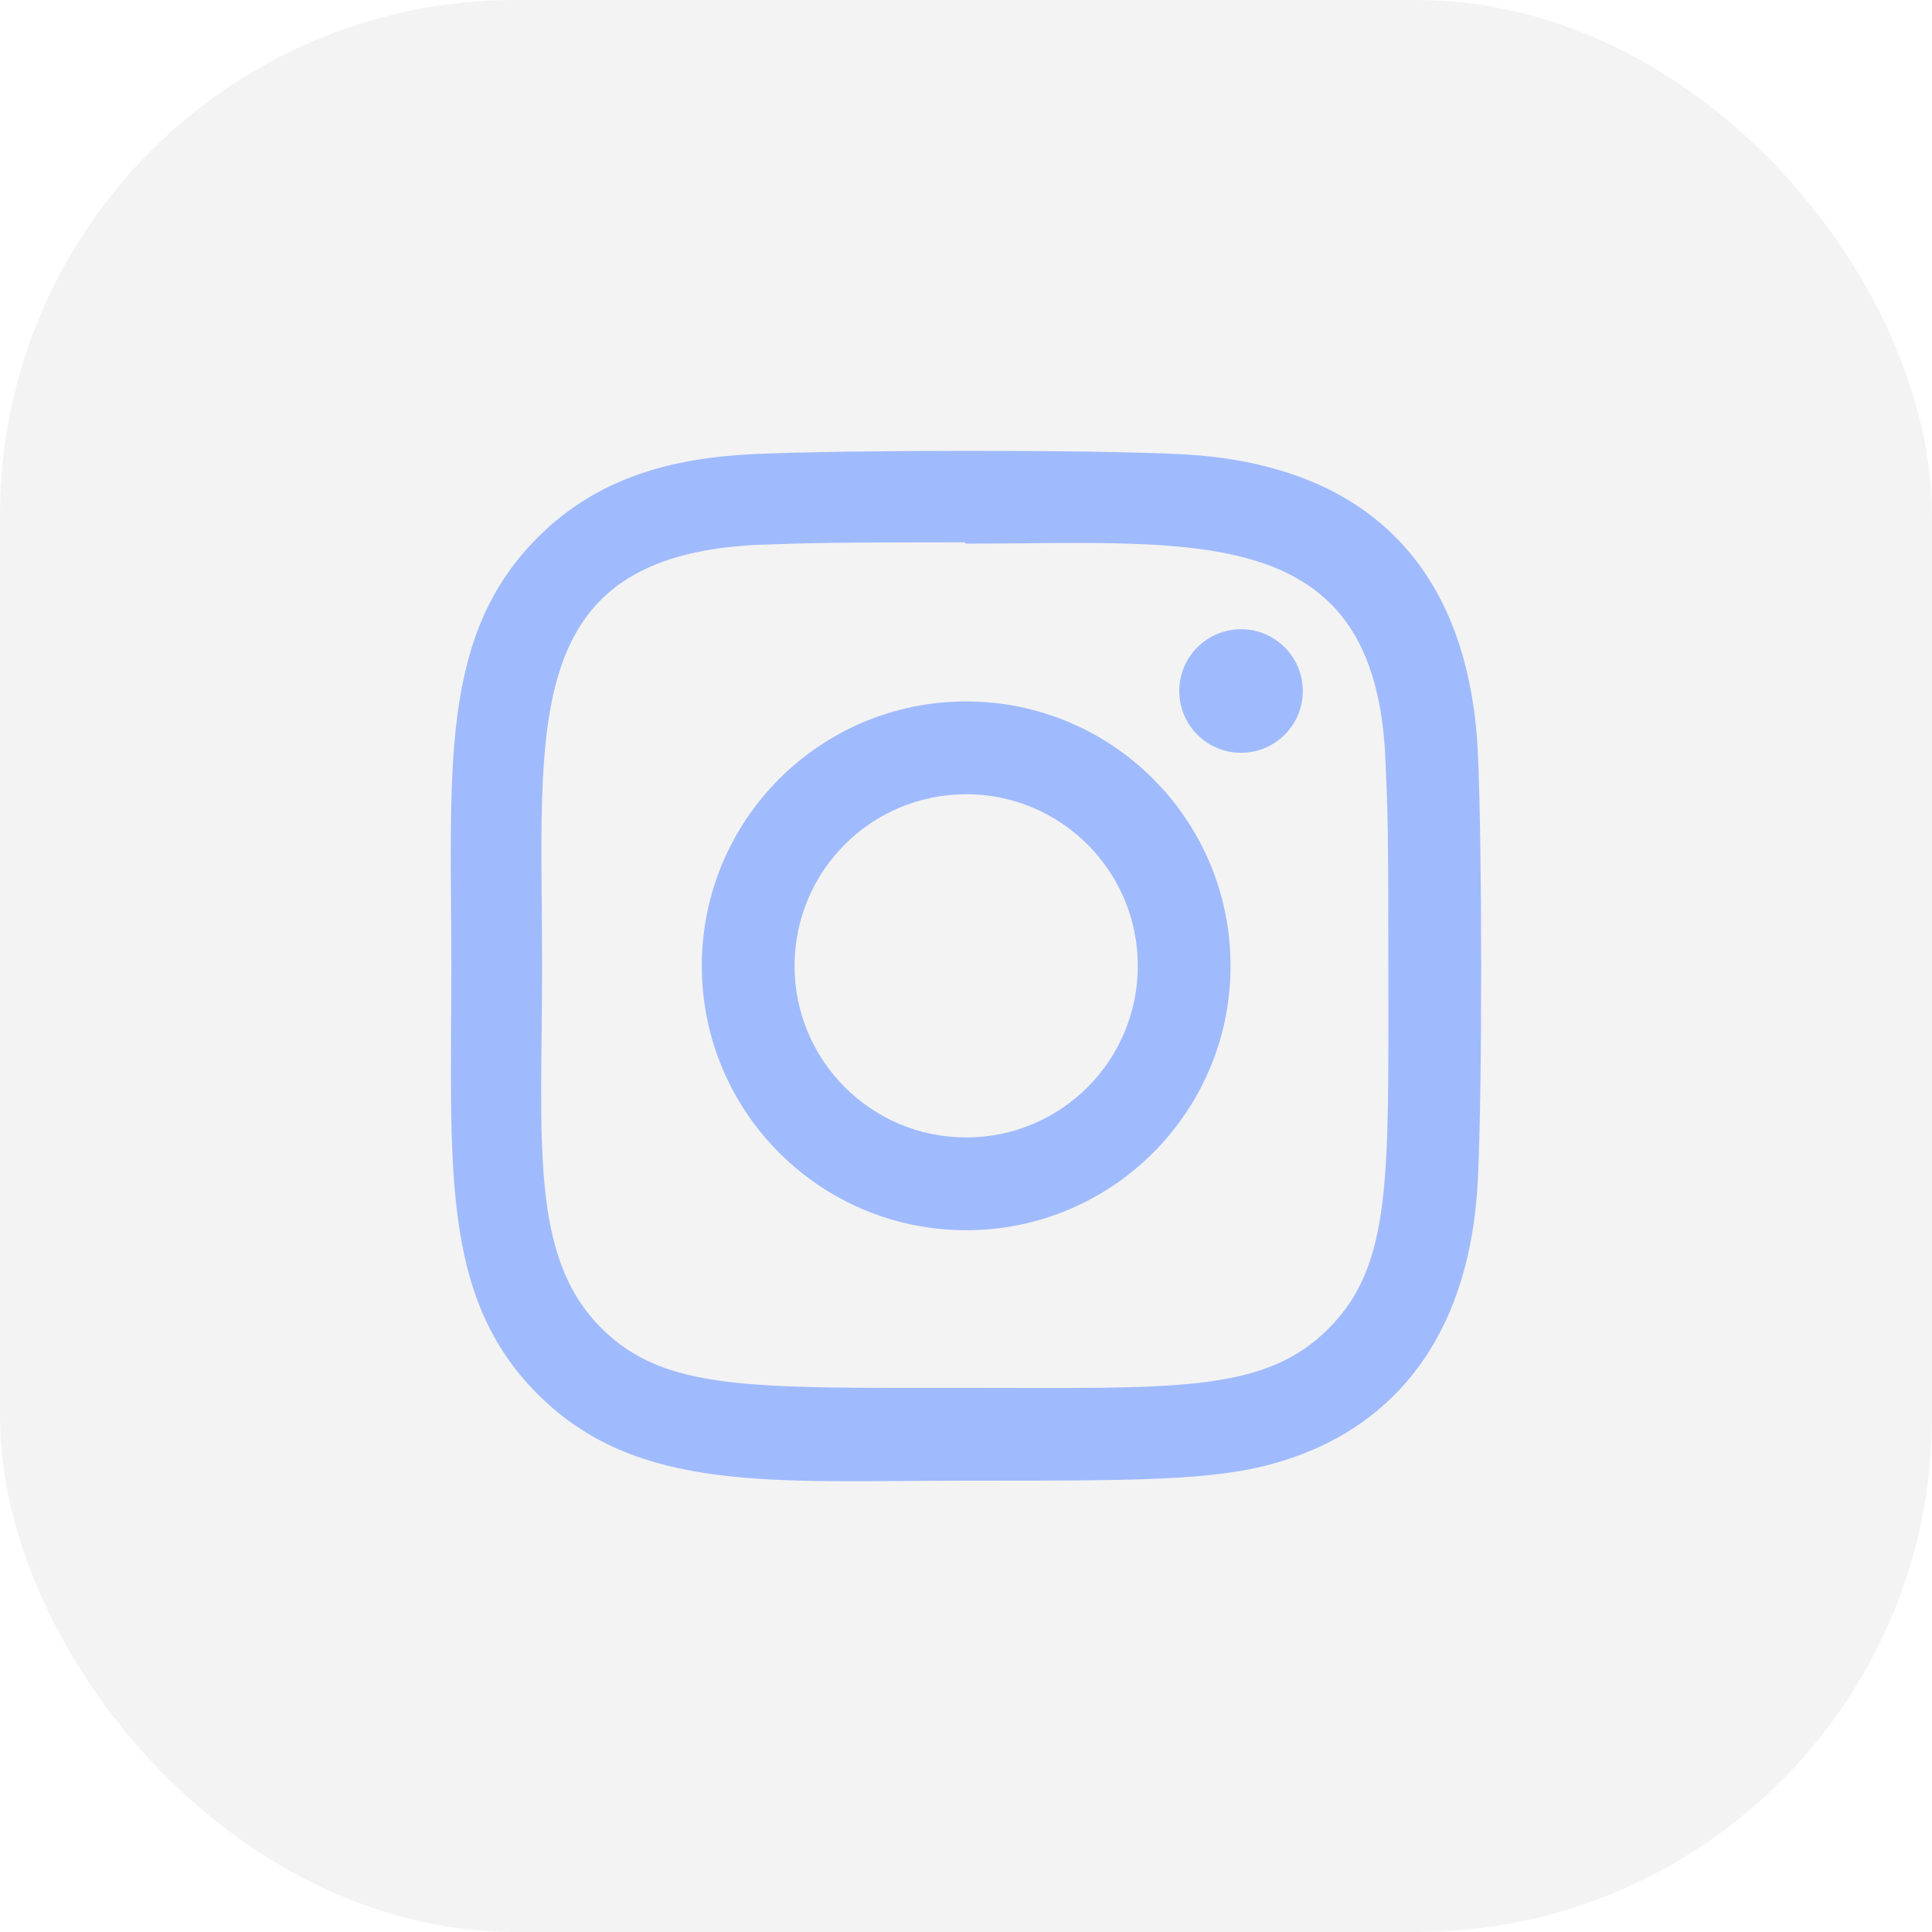 <svg width="60" height="60" viewBox="0 0 60 60" fill="none" xmlns="http://www.w3.org/2000/svg">
<rect opacity="0.2" width="60" height="60" rx="16" fill="#C3C3C3"/>
<g clip-path="url(#clip0_80_126)">
<path d="M30.005 21.784C25.468 21.784 21.795 25.462 21.795 29.995C21.795 34.532 25.472 38.206 30.005 38.206C34.543 38.206 38.216 34.528 38.216 29.995C38.216 25.457 34.539 21.784 30.005 21.784ZM30.005 35.324C27.06 35.324 24.676 32.939 24.676 29.995C24.676 27.051 27.061 24.666 30.005 24.666C32.949 24.666 35.335 27.051 35.335 29.995C35.336 32.939 32.951 35.324 30.005 35.324Z" fill="#A0BBFD"/>
<path d="M36.597 14.101C33.653 13.964 26.361 13.971 23.415 14.101C20.825 14.223 18.541 14.848 16.7 16.689C13.623 19.767 14.016 23.913 14.016 29.995C14.016 36.219 13.669 40.27 16.7 43.3C19.789 46.388 23.996 45.984 30.005 45.984C36.171 45.984 38.299 45.988 40.479 45.144C43.443 43.993 45.68 41.344 45.899 36.586C46.037 33.64 46.029 26.349 45.899 23.403C45.635 17.785 42.62 14.379 36.597 14.101ZM41.257 41.264C39.24 43.282 36.441 43.102 29.967 43.102C23.3 43.102 20.627 43.2 18.676 41.244C16.429 39.008 16.836 35.417 16.836 29.974C16.836 22.607 16.08 17.302 23.473 16.923C25.172 16.863 25.672 16.843 29.948 16.843L30.008 16.883C37.113 16.883 42.688 16.139 43.023 23.531C43.099 25.218 43.116 25.724 43.116 29.994C43.115 36.583 43.24 39.272 41.257 41.264Z" fill="#A0BBFD"/>
<path d="M38.541 23.379C39.601 23.379 40.46 22.52 40.46 21.46C40.46 20.401 39.601 19.541 38.541 19.541C37.482 19.541 36.623 20.401 36.623 21.46C36.623 22.52 37.482 23.379 38.541 23.379Z" fill="#A0BBFD"/>
</g>
<defs>
<clipPath id="clip0_80_126">
<rect width="32" height="32" fill="white" transform="translate(14 14)"/>
</clipPath>
</defs>
</svg>
